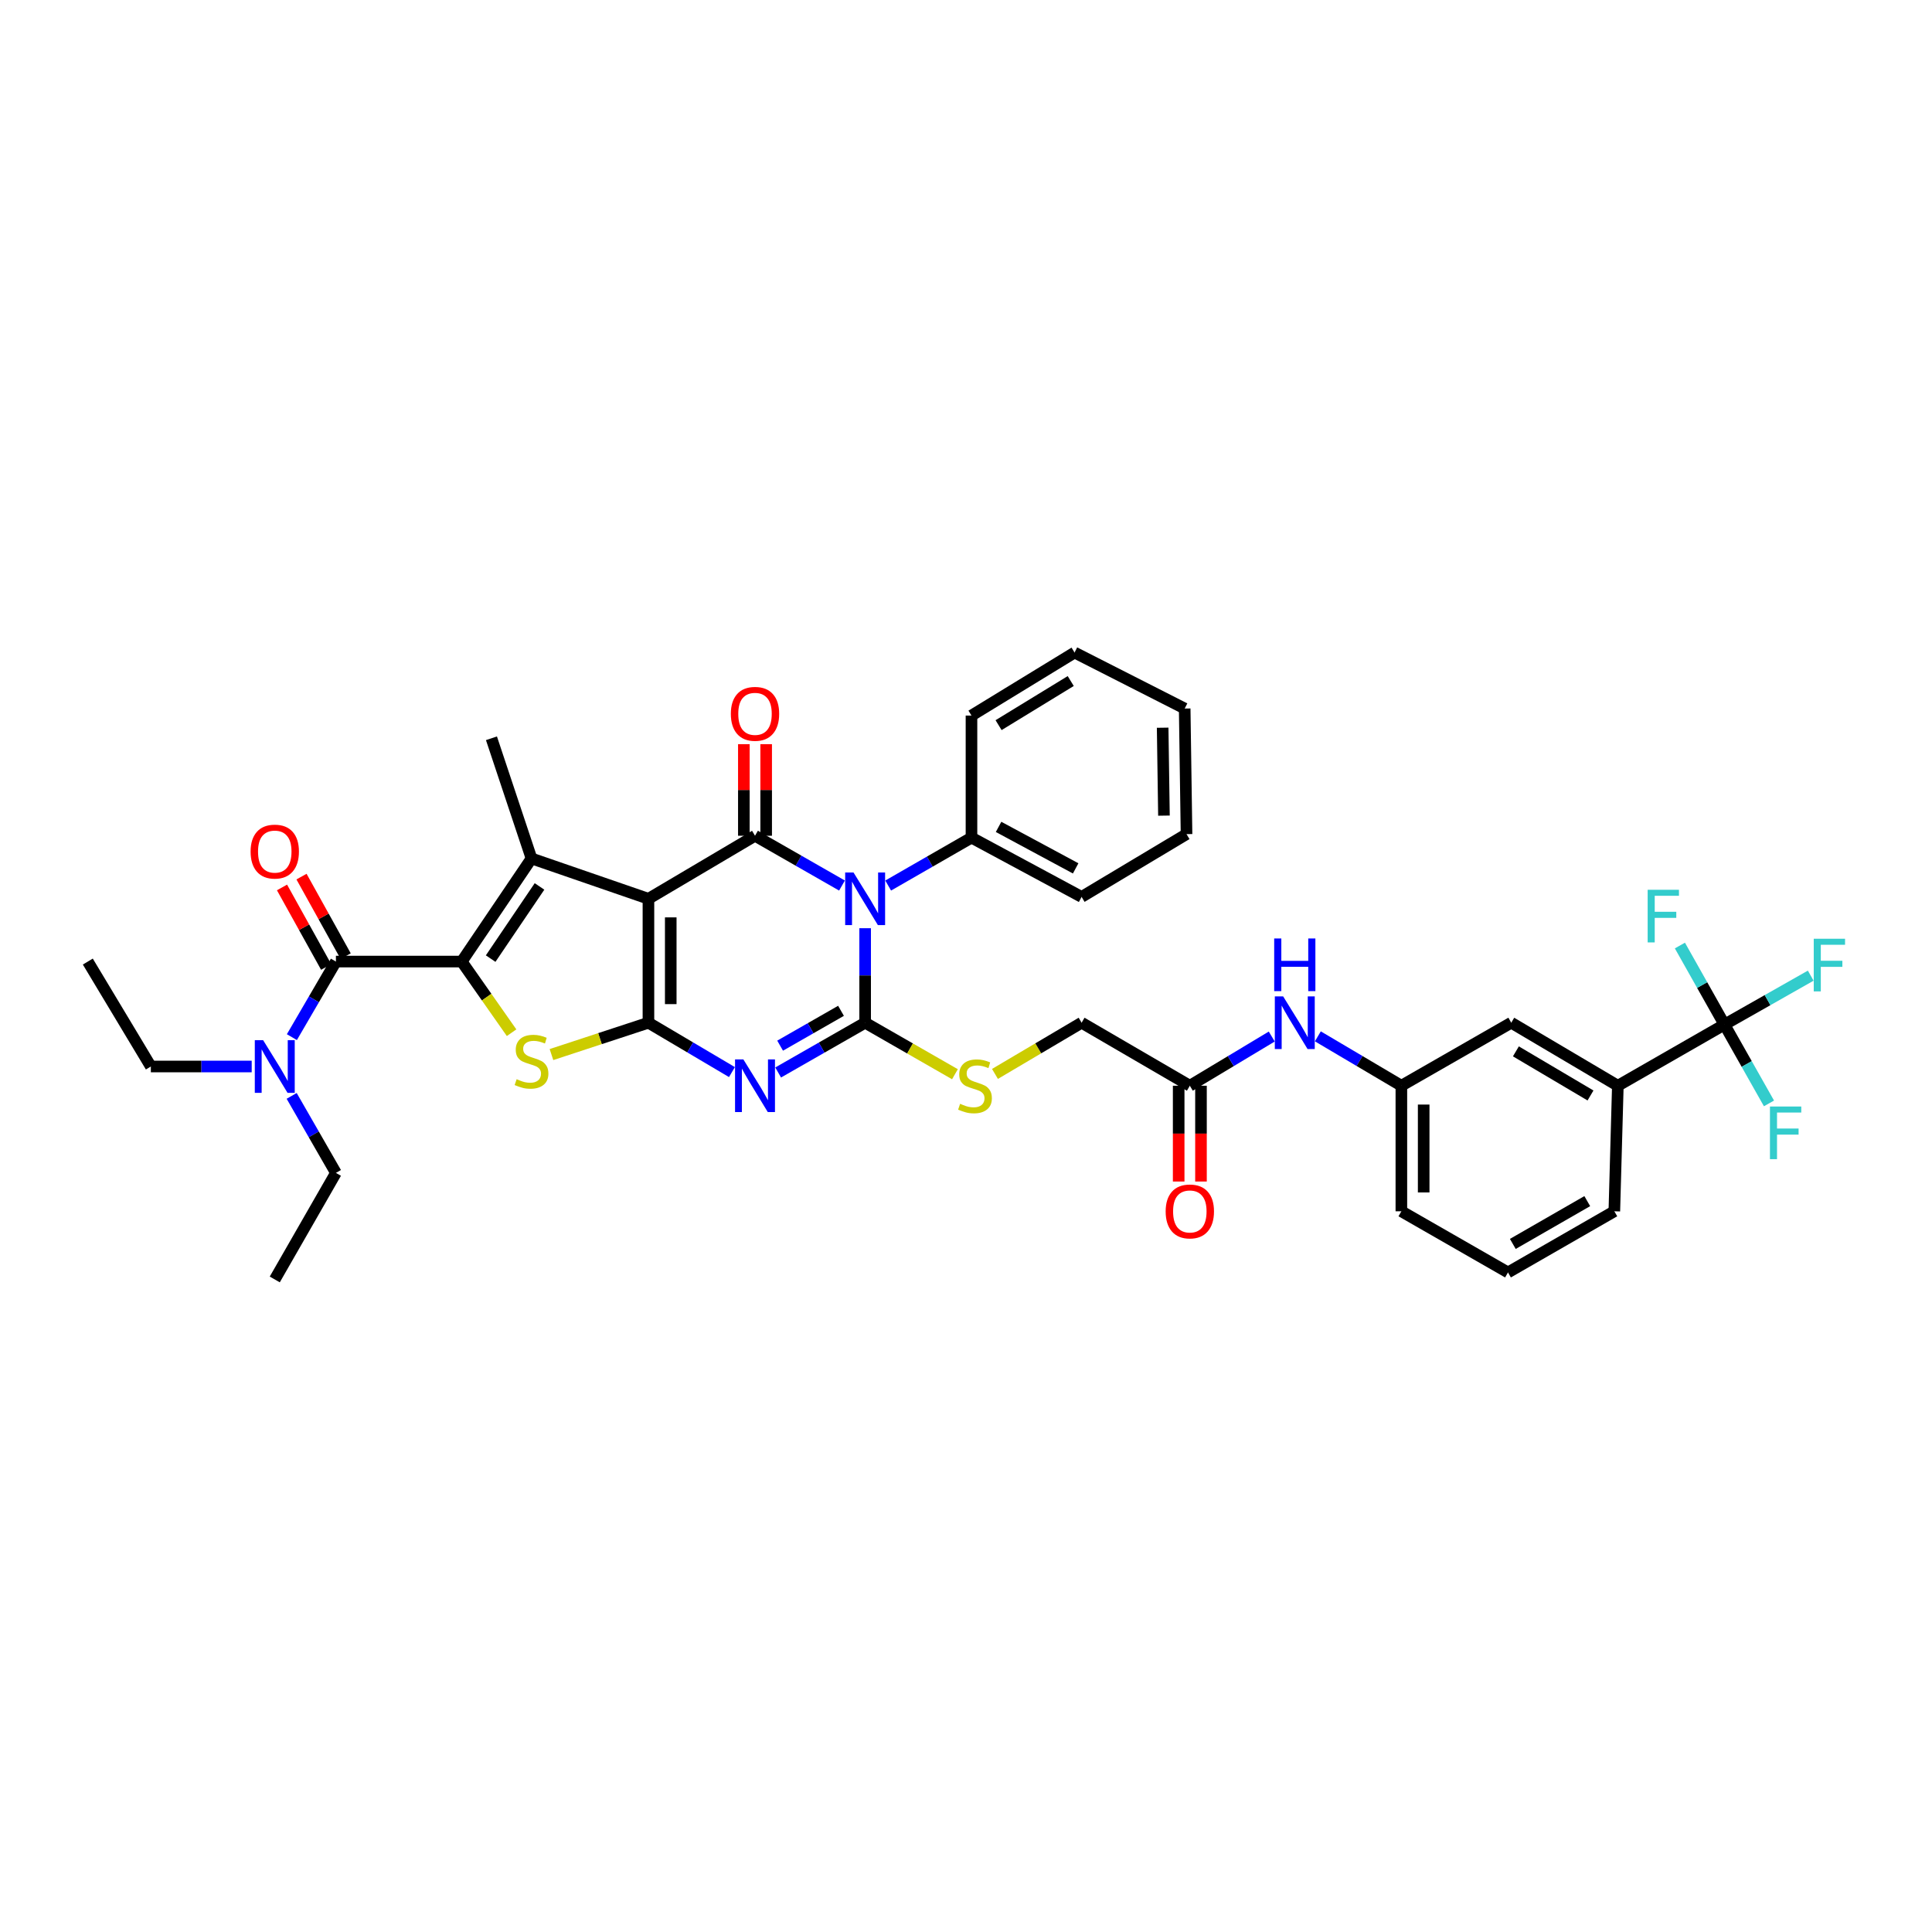 <?xml version='1.0' encoding='iso-8859-1'?>
<svg version='1.1' baseProfile='full'
              xmlns='http://www.w3.org/2000/svg'
                      xmlns:rdkit='http://www.rdkit.org/xml'
                      xmlns:xlink='http://www.w3.org/1999/xlink'
                  xml:space='preserve'
width='1000px' height='1000px' viewBox='0 0 1000 1000'>
<!-- END OF HEADER -->
<rect style='opacity:1.0;fill:#FFFFFF;stroke:none' width='1000' height='1000' x='0' y='0'> </rect>
<path class='bond-0' d='M 335.631,465.213 L 335.631,529.354' style='fill:none;fill-rule:evenodd;stroke:#000000;stroke-width:6px;stroke-linecap:butt;stroke-linejoin:miter;stroke-opacity:1' />
<path class='bond-0' d='M 347.178,474.834 L 347.178,519.733' style='fill:none;fill-rule:evenodd;stroke:#000000;stroke-width:6px;stroke-linecap:butt;stroke-linejoin:miter;stroke-opacity:1' />
<path class='bond-4' d='M 335.631,465.213 L 390.792,432.588' style='fill:none;fill-rule:evenodd;stroke:#000000;stroke-width:6px;stroke-linecap:butt;stroke-linejoin:miter;stroke-opacity:1' />
<path class='bond-6' d='M 335.631,465.213 L 275.108,444.339' style='fill:none;fill-rule:evenodd;stroke:#000000;stroke-width:6px;stroke-linecap:butt;stroke-linejoin:miter;stroke-opacity:1' />
<path class='bond-3' d='M 335.631,529.354 L 357.243,542.134' style='fill:none;fill-rule:evenodd;stroke:#000000;stroke-width:6px;stroke-linecap:butt;stroke-linejoin:miter;stroke-opacity:1' />
<path class='bond-3' d='M 357.243,542.134 L 378.856,554.914' style='fill:none;fill-rule:evenodd;stroke:#0000FF;stroke-width:6px;stroke-linecap:butt;stroke-linejoin:miter;stroke-opacity:1' />
<path class='bond-7' d='M 335.631,529.354 L 310.535,537.6' style='fill:none;fill-rule:evenodd;stroke:#000000;stroke-width:6px;stroke-linecap:butt;stroke-linejoin:miter;stroke-opacity:1' />
<path class='bond-7' d='M 310.535,537.6 L 285.438,545.846' style='fill:none;fill-rule:evenodd;stroke:#CCCC00;stroke-width:6px;stroke-linecap:butt;stroke-linejoin:miter;stroke-opacity:1' />
<path class='bond-1' d='M 435.817,458.358 L 413.304,445.473' style='fill:none;fill-rule:evenodd;stroke:#0000FF;stroke-width:6px;stroke-linecap:butt;stroke-linejoin:miter;stroke-opacity:1' />
<path class='bond-1' d='M 413.304,445.473 L 390.792,432.588' style='fill:none;fill-rule:evenodd;stroke:#000000;stroke-width:6px;stroke-linecap:butt;stroke-linejoin:miter;stroke-opacity:1' />
<path class='bond-2' d='M 447.793,480.441 L 447.793,504.898' style='fill:none;fill-rule:evenodd;stroke:#0000FF;stroke-width:6px;stroke-linecap:butt;stroke-linejoin:miter;stroke-opacity:1' />
<path class='bond-2' d='M 447.793,504.898 L 447.793,529.354' style='fill:none;fill-rule:evenodd;stroke:#000000;stroke-width:6px;stroke-linecap:butt;stroke-linejoin:miter;stroke-opacity:1' />
<path class='bond-12' d='M 459.715,458.358 L 481.276,445.96' style='fill:none;fill-rule:evenodd;stroke:#0000FF;stroke-width:6px;stroke-linecap:butt;stroke-linejoin:miter;stroke-opacity:1' />
<path class='bond-12' d='M 481.276,445.96 L 502.838,433.563' style='fill:none;fill-rule:evenodd;stroke:#000000;stroke-width:6px;stroke-linecap:butt;stroke-linejoin:miter;stroke-opacity:1' />
<path class='bond-10' d='M 447.793,529.354 L 471.035,542.687' style='fill:none;fill-rule:evenodd;stroke:#000000;stroke-width:6px;stroke-linecap:butt;stroke-linejoin:miter;stroke-opacity:1' />
<path class='bond-10' d='M 471.035,542.687 L 494.278,556.021' style='fill:none;fill-rule:evenodd;stroke:#CCCC00;stroke-width:6px;stroke-linecap:butt;stroke-linejoin:miter;stroke-opacity:1' />
<path class='bond-39' d='M 447.793,529.354 L 425.28,542.237' style='fill:none;fill-rule:evenodd;stroke:#000000;stroke-width:6px;stroke-linecap:butt;stroke-linejoin:miter;stroke-opacity:1' />
<path class='bond-39' d='M 425.28,542.237 L 402.768,555.119' style='fill:none;fill-rule:evenodd;stroke:#0000FF;stroke-width:6px;stroke-linecap:butt;stroke-linejoin:miter;stroke-opacity:1' />
<path class='bond-39' d='M 435.304,523.197 L 419.546,532.215' style='fill:none;fill-rule:evenodd;stroke:#000000;stroke-width:6px;stroke-linecap:butt;stroke-linejoin:miter;stroke-opacity:1' />
<path class='bond-39' d='M 419.546,532.215 L 403.787,541.233' style='fill:none;fill-rule:evenodd;stroke:#0000FF;stroke-width:6px;stroke-linecap:butt;stroke-linejoin:miter;stroke-opacity:1' />
<path class='bond-13' d='M 396.565,432.588 L 396.565,408.886' style='fill:none;fill-rule:evenodd;stroke:#000000;stroke-width:6px;stroke-linecap:butt;stroke-linejoin:miter;stroke-opacity:1' />
<path class='bond-13' d='M 396.565,408.886 L 396.565,385.184' style='fill:none;fill-rule:evenodd;stroke:#FF0000;stroke-width:6px;stroke-linecap:butt;stroke-linejoin:miter;stroke-opacity:1' />
<path class='bond-13' d='M 385.018,432.588 L 385.018,408.886' style='fill:none;fill-rule:evenodd;stroke:#000000;stroke-width:6px;stroke-linecap:butt;stroke-linejoin:miter;stroke-opacity:1' />
<path class='bond-13' d='M 385.018,408.886 L 385.018,385.184' style='fill:none;fill-rule:evenodd;stroke:#FF0000;stroke-width:6px;stroke-linecap:butt;stroke-linejoin:miter;stroke-opacity:1' />
<path class='bond-5' d='M 238.981,497.704 L 275.108,444.339' style='fill:none;fill-rule:evenodd;stroke:#000000;stroke-width:6px;stroke-linecap:butt;stroke-linejoin:miter;stroke-opacity:1' />
<path class='bond-5' d='M 253.961,496.172 L 279.251,458.817' style='fill:none;fill-rule:evenodd;stroke:#000000;stroke-width:6px;stroke-linecap:butt;stroke-linejoin:miter;stroke-opacity:1' />
<path class='bond-8' d='M 238.981,497.704 L 173.871,497.704' style='fill:none;fill-rule:evenodd;stroke:#000000;stroke-width:6px;stroke-linecap:butt;stroke-linejoin:miter;stroke-opacity:1' />
<path class='bond-38' d='M 238.981,497.704 L 251.889,516.118' style='fill:none;fill-rule:evenodd;stroke:#000000;stroke-width:6px;stroke-linecap:butt;stroke-linejoin:miter;stroke-opacity:1' />
<path class='bond-38' d='M 251.889,516.118 L 264.798,534.532' style='fill:none;fill-rule:evenodd;stroke:#CCCC00;stroke-width:6px;stroke-linecap:butt;stroke-linejoin:miter;stroke-opacity:1' />
<path class='bond-25' d='M 275.108,444.339 L 254.376,382.136' style='fill:none;fill-rule:evenodd;stroke:#000000;stroke-width:6px;stroke-linecap:butt;stroke-linejoin:miter;stroke-opacity:1' />
<path class='bond-14' d='M 173.871,497.704 L 162.474,517.262' style='fill:none;fill-rule:evenodd;stroke:#000000;stroke-width:6px;stroke-linecap:butt;stroke-linejoin:miter;stroke-opacity:1' />
<path class='bond-14' d='M 162.474,517.262 L 151.076,536.821' style='fill:none;fill-rule:evenodd;stroke:#0000FF;stroke-width:6px;stroke-linecap:butt;stroke-linejoin:miter;stroke-opacity:1' />
<path class='bond-17' d='M 178.918,494.901 L 167.489,474.316' style='fill:none;fill-rule:evenodd;stroke:#000000;stroke-width:6px;stroke-linecap:butt;stroke-linejoin:miter;stroke-opacity:1' />
<path class='bond-17' d='M 167.489,474.316 L 156.059,453.732' style='fill:none;fill-rule:evenodd;stroke:#FF0000;stroke-width:6px;stroke-linecap:butt;stroke-linejoin:miter;stroke-opacity:1' />
<path class='bond-17' d='M 168.824,500.506 L 157.394,479.922' style='fill:none;fill-rule:evenodd;stroke:#000000;stroke-width:6px;stroke-linecap:butt;stroke-linejoin:miter;stroke-opacity:1' />
<path class='bond-17' d='M 157.394,479.922 L 145.964,459.337' style='fill:none;fill-rule:evenodd;stroke:#FF0000;stroke-width:6px;stroke-linecap:butt;stroke-linejoin:miter;stroke-opacity:1' />
<path class='bond-9' d='M 892.565,530.322 L 837.392,561.973' style='fill:none;fill-rule:evenodd;stroke:#000000;stroke-width:6px;stroke-linecap:butt;stroke-linejoin:miter;stroke-opacity:1' />
<path class='bond-21' d='M 892.565,530.322 L 914.897,517.66' style='fill:none;fill-rule:evenodd;stroke:#000000;stroke-width:6px;stroke-linecap:butt;stroke-linejoin:miter;stroke-opacity:1' />
<path class='bond-21' d='M 914.897,517.66 L 937.228,504.998' style='fill:none;fill-rule:evenodd;stroke:#33CCCC;stroke-width:6px;stroke-linecap:butt;stroke-linejoin:miter;stroke-opacity:1' />
<path class='bond-22' d='M 892.565,530.322 L 881.038,509.863' style='fill:none;fill-rule:evenodd;stroke:#000000;stroke-width:6px;stroke-linecap:butt;stroke-linejoin:miter;stroke-opacity:1' />
<path class='bond-22' d='M 881.038,509.863 L 869.512,489.404' style='fill:none;fill-rule:evenodd;stroke:#33CCCC;stroke-width:6px;stroke-linecap:butt;stroke-linejoin:miter;stroke-opacity:1' />
<path class='bond-23' d='M 892.565,530.322 L 904.092,550.722' style='fill:none;fill-rule:evenodd;stroke:#000000;stroke-width:6px;stroke-linecap:butt;stroke-linejoin:miter;stroke-opacity:1' />
<path class='bond-23' d='M 904.092,550.722 L 915.62,571.121' style='fill:none;fill-rule:evenodd;stroke:#33CCCC;stroke-width:6px;stroke-linecap:butt;stroke-linejoin:miter;stroke-opacity:1' />
<path class='bond-24' d='M 514.993,555.861 L 537.416,542.608' style='fill:none;fill-rule:evenodd;stroke:#CCCC00;stroke-width:6px;stroke-linecap:butt;stroke-linejoin:miter;stroke-opacity:1' />
<path class='bond-24' d='M 537.416,542.608 L 559.839,529.354' style='fill:none;fill-rule:evenodd;stroke:#000000;stroke-width:6px;stroke-linecap:butt;stroke-linejoin:miter;stroke-opacity:1' />
<path class='bond-11' d='M 837.392,561.973 L 782.225,529.354' style='fill:none;fill-rule:evenodd;stroke:#000000;stroke-width:6px;stroke-linecap:butt;stroke-linejoin:miter;stroke-opacity:1' />
<path class='bond-11' d='M 823.24,567.019 L 784.623,544.186' style='fill:none;fill-rule:evenodd;stroke:#000000;stroke-width:6px;stroke-linecap:butt;stroke-linejoin:miter;stroke-opacity:1' />
<path class='bond-41' d='M 837.392,561.973 L 835.577,626.96' style='fill:none;fill-rule:evenodd;stroke:#000000;stroke-width:6px;stroke-linecap:butt;stroke-linejoin:miter;stroke-opacity:1' />
<path class='bond-31' d='M 502.838,433.563 L 559.839,464.238' style='fill:none;fill-rule:evenodd;stroke:#000000;stroke-width:6px;stroke-linecap:butt;stroke-linejoin:miter;stroke-opacity:1' />
<path class='bond-31' d='M 516.86,427.996 L 556.761,449.469' style='fill:none;fill-rule:evenodd;stroke:#000000;stroke-width:6px;stroke-linecap:butt;stroke-linejoin:miter;stroke-opacity:1' />
<path class='bond-32' d='M 502.838,433.563 L 502.838,370.377' style='fill:none;fill-rule:evenodd;stroke:#000000;stroke-width:6px;stroke-linecap:butt;stroke-linejoin:miter;stroke-opacity:1' />
<path class='bond-28' d='M 130.283,552.017 L 104.182,552.017' style='fill:none;fill-rule:evenodd;stroke:#0000FF;stroke-width:6px;stroke-linecap:butt;stroke-linejoin:miter;stroke-opacity:1' />
<path class='bond-28' d='M 104.182,552.017 L 78.08,552.017' style='fill:none;fill-rule:evenodd;stroke:#000000;stroke-width:6px;stroke-linecap:butt;stroke-linejoin:miter;stroke-opacity:1' />
<path class='bond-29' d='M 150.964,567.23 L 162.418,587.159' style='fill:none;fill-rule:evenodd;stroke:#0000FF;stroke-width:6px;stroke-linecap:butt;stroke-linejoin:miter;stroke-opacity:1' />
<path class='bond-29' d='M 162.418,587.159 L 173.871,607.088' style='fill:none;fill-rule:evenodd;stroke:#000000;stroke-width:6px;stroke-linecap:butt;stroke-linejoin:miter;stroke-opacity:1' />
<path class='bond-15' d='M 615.853,561.973 L 559.839,529.354' style='fill:none;fill-rule:evenodd;stroke:#000000;stroke-width:6px;stroke-linecap:butt;stroke-linejoin:miter;stroke-opacity:1' />
<path class='bond-16' d='M 615.853,561.973 L 637.057,549.241' style='fill:none;fill-rule:evenodd;stroke:#000000;stroke-width:6px;stroke-linecap:butt;stroke-linejoin:miter;stroke-opacity:1' />
<path class='bond-16' d='M 637.057,549.241 L 658.261,536.51' style='fill:none;fill-rule:evenodd;stroke:#0000FF;stroke-width:6px;stroke-linecap:butt;stroke-linejoin:miter;stroke-opacity:1' />
<path class='bond-20' d='M 610.079,561.973 L 610.079,586.765' style='fill:none;fill-rule:evenodd;stroke:#000000;stroke-width:6px;stroke-linecap:butt;stroke-linejoin:miter;stroke-opacity:1' />
<path class='bond-20' d='M 610.079,586.765 L 610.079,611.557' style='fill:none;fill-rule:evenodd;stroke:#FF0000;stroke-width:6px;stroke-linecap:butt;stroke-linejoin:miter;stroke-opacity:1' />
<path class='bond-20' d='M 621.626,561.973 L 621.626,586.765' style='fill:none;fill-rule:evenodd;stroke:#000000;stroke-width:6px;stroke-linecap:butt;stroke-linejoin:miter;stroke-opacity:1' />
<path class='bond-20' d='M 621.626,586.765 L 621.626,611.557' style='fill:none;fill-rule:evenodd;stroke:#FF0000;stroke-width:6px;stroke-linecap:butt;stroke-linejoin:miter;stroke-opacity:1' />
<path class='bond-19' d='M 682.115,536.412 L 703.731,549.192' style='fill:none;fill-rule:evenodd;stroke:#0000FF;stroke-width:6px;stroke-linecap:butt;stroke-linejoin:miter;stroke-opacity:1' />
<path class='bond-19' d='M 703.731,549.192 L 725.346,561.973' style='fill:none;fill-rule:evenodd;stroke:#000000;stroke-width:6px;stroke-linecap:butt;stroke-linejoin:miter;stroke-opacity:1' />
<path class='bond-18' d='M 782.225,529.354 L 725.346,561.973' style='fill:none;fill-rule:evenodd;stroke:#000000;stroke-width:6px;stroke-linecap:butt;stroke-linejoin:miter;stroke-opacity:1' />
<path class='bond-30' d='M 725.346,561.973 L 725.346,626.96' style='fill:none;fill-rule:evenodd;stroke:#000000;stroke-width:6px;stroke-linecap:butt;stroke-linejoin:miter;stroke-opacity:1' />
<path class='bond-30' d='M 736.892,571.721 L 736.892,617.212' style='fill:none;fill-rule:evenodd;stroke:#000000;stroke-width:6px;stroke-linecap:butt;stroke-linejoin:miter;stroke-opacity:1' />
<path class='bond-26' d='M 835.577,626.96 L 780.532,658.611' style='fill:none;fill-rule:evenodd;stroke:#000000;stroke-width:6px;stroke-linecap:butt;stroke-linejoin:miter;stroke-opacity:1' />
<path class='bond-26' d='M 821.564,621.698 L 783.033,643.853' style='fill:none;fill-rule:evenodd;stroke:#000000;stroke-width:6px;stroke-linecap:butt;stroke-linejoin:miter;stroke-opacity:1' />
<path class='bond-27' d='M 780.532,658.611 L 725.346,626.96' style='fill:none;fill-rule:evenodd;stroke:#000000;stroke-width:6px;stroke-linecap:butt;stroke-linejoin:miter;stroke-opacity:1' />
<path class='bond-34' d='M 78.08,552.017 L 45.455,497.704' style='fill:none;fill-rule:evenodd;stroke:#000000;stroke-width:6px;stroke-linecap:butt;stroke-linejoin:miter;stroke-opacity:1' />
<path class='bond-33' d='M 173.871,607.088 L 142.221,662.241' style='fill:none;fill-rule:evenodd;stroke:#000000;stroke-width:6px;stroke-linecap:butt;stroke-linejoin:miter;stroke-opacity:1' />
<path class='bond-36' d='M 559.839,464.238 L 614.146,431.747' style='fill:none;fill-rule:evenodd;stroke:#000000;stroke-width:6px;stroke-linecap:butt;stroke-linejoin:miter;stroke-opacity:1' />
<path class='bond-35' d='M 502.838,370.377 L 556.189,337.759' style='fill:none;fill-rule:evenodd;stroke:#000000;stroke-width:6px;stroke-linecap:butt;stroke-linejoin:miter;stroke-opacity:1' />
<path class='bond-35' d='M 516.864,375.336 L 554.21,352.503' style='fill:none;fill-rule:evenodd;stroke:#000000;stroke-width:6px;stroke-linecap:butt;stroke-linejoin:miter;stroke-opacity:1' />
<path class='bond-37' d='M 556.189,337.759 L 613.191,366.74' style='fill:none;fill-rule:evenodd;stroke:#000000;stroke-width:6px;stroke-linecap:butt;stroke-linejoin:miter;stroke-opacity:1' />
<path class='bond-40' d='M 614.146,431.747 L 613.191,366.74' style='fill:none;fill-rule:evenodd;stroke:#000000;stroke-width:6px;stroke-linecap:butt;stroke-linejoin:miter;stroke-opacity:1' />
<path class='bond-40' d='M 602.458,422.166 L 601.789,376.661' style='fill:none;fill-rule:evenodd;stroke:#000000;stroke-width:6px;stroke-linecap:butt;stroke-linejoin:miter;stroke-opacity:1' />
<path  class='atom-2' d='M 441.77 451.588
L 450.699 466.021
Q 451.584 467.445, 453.008 470.024
Q 454.432 472.603, 454.509 472.757
L 454.509 451.588
L 458.127 451.588
L 458.127 478.838
L 454.394 478.838
L 444.81 463.058
Q 443.694 461.21, 442.501 459.093
Q 441.346 456.976, 441 456.322
L 441 478.838
L 437.459 478.838
L 437.459 451.588
L 441.77 451.588
' fill='#0000FF'/>
<path  class='atom-4' d='M 384.768 548.348
L 393.698 562.781
Q 394.583 564.205, 396.007 566.784
Q 397.431 569.363, 397.508 569.516
L 397.508 548.348
L 401.126 548.348
L 401.126 575.598
L 397.393 575.598
L 387.809 559.817
Q 386.693 557.97, 385.5 555.853
Q 384.345 553.736, 383.999 553.082
L 383.999 575.598
L 380.458 575.598
L 380.458 548.348
L 384.768 548.348
' fill='#0000FF'/>
<path  class='atom-8' d='M 267.411 558.592
Q 267.719 558.708, 268.989 559.246
Q 270.259 559.785, 271.644 560.132
Q 273.069 560.44, 274.454 560.44
Q 277.033 560.44, 278.534 559.208
Q 280.035 557.938, 280.035 555.744
Q 280.035 554.243, 279.265 553.319
Q 278.534 552.396, 277.379 551.895
Q 276.225 551.395, 274.3 550.818
Q 271.875 550.086, 270.413 549.393
Q 268.989 548.701, 267.95 547.238
Q 266.949 545.776, 266.949 543.312
Q 266.949 539.887, 269.258 537.77
Q 271.606 535.653, 276.225 535.653
Q 279.381 535.653, 282.96 537.154
L 282.075 540.118
Q 278.803 538.771, 276.34 538.771
Q 273.684 538.771, 272.222 539.887
Q 270.759 540.964, 270.798 542.85
Q 270.798 544.313, 271.529 545.198
Q 272.299 546.083, 273.376 546.584
Q 274.493 547.084, 276.34 547.661
Q 278.803 548.431, 280.266 549.201
Q 281.728 549.971, 282.768 551.549
Q 283.845 553.088, 283.845 555.744
Q 283.845 559.516, 281.305 561.556
Q 278.803 563.557, 274.608 563.557
Q 272.183 563.557, 270.336 563.018
Q 268.527 562.518, 266.372 561.633
L 267.411 558.592
' fill='#CCCC00'/>
<path  class='atom-11' d='M 496.956 571.325
Q 497.264 571.441, 498.534 571.98
Q 499.804 572.519, 501.189 572.865
Q 502.613 573.173, 503.999 573.173
Q 506.578 573.173, 508.079 571.941
Q 509.58 570.671, 509.58 568.477
Q 509.58 566.976, 508.81 566.053
Q 508.079 565.129, 506.924 564.628
Q 505.769 564.128, 503.845 563.551
Q 501.42 562.819, 499.958 562.127
Q 498.534 561.434, 497.494 559.971
Q 496.494 558.509, 496.494 556.046
Q 496.494 552.62, 498.803 550.503
Q 501.151 548.386, 505.769 548.386
Q 508.925 548.386, 512.505 549.887
L 511.62 552.851
Q 508.348 551.504, 505.885 551.504
Q 503.229 551.504, 501.767 552.62
Q 500.304 553.698, 500.343 555.584
Q 500.343 557.046, 501.074 557.931
Q 501.844 558.817, 502.921 559.317
Q 504.037 559.817, 505.885 560.395
Q 508.348 561.164, 509.811 561.934
Q 511.273 562.704, 512.312 564.282
Q 513.39 565.822, 513.39 568.477
Q 513.39 572.249, 510.85 574.289
Q 508.348 576.29, 504.153 576.29
Q 501.728 576.29, 499.881 575.752
Q 498.072 575.251, 495.916 574.366
L 496.956 571.325
' fill='#CCCC00'/>
<path  class='atom-14' d='M 378.283 369.479
Q 378.283 362.936, 381.516 359.28
Q 384.749 355.624, 390.792 355.624
Q 396.834 355.624, 400.067 359.28
Q 403.3 362.936, 403.3 369.479
Q 403.3 376.099, 400.029 379.871
Q 396.757 383.605, 390.792 383.605
Q 384.788 383.605, 381.516 379.871
Q 378.283 376.138, 378.283 369.479
M 390.792 380.526
Q 394.948 380.526, 397.181 377.754
Q 399.452 374.945, 399.452 369.479
Q 399.452 364.13, 397.181 361.435
Q 394.948 358.703, 390.792 358.703
Q 386.635 358.703, 384.364 361.397
Q 382.132 364.091, 382.132 369.479
Q 382.132 374.983, 384.364 377.754
Q 386.635 380.526, 390.792 380.526
' fill='#FF0000'/>
<path  class='atom-15' d='M 136.197 538.392
L 145.127 552.825
Q 146.012 554.249, 147.436 556.828
Q 148.86 559.407, 148.937 559.561
L 148.937 538.392
L 152.555 538.392
L 152.555 565.642
L 148.822 565.642
L 139.238 549.862
Q 138.122 548.014, 136.929 545.897
Q 135.774 543.781, 135.428 543.126
L 135.428 565.642
L 131.887 565.642
L 131.887 538.392
L 136.197 538.392
' fill='#0000FF'/>
<path  class='atom-17' d='M 664.156 515.729
L 673.085 530.162
Q 673.97 531.586, 675.394 534.165
Q 676.818 536.744, 676.895 536.898
L 676.895 515.729
L 680.513 515.729
L 680.513 542.979
L 676.78 542.979
L 667.196 527.198
Q 666.08 525.351, 664.887 523.234
Q 663.732 521.117, 663.386 520.463
L 663.386 542.979
L 659.845 542.979
L 659.845 515.729
L 664.156 515.729
' fill='#0000FF'/>
<path  class='atom-17' d='M 659.518 485.754
L 663.213 485.754
L 663.213 497.339
L 677.145 497.339
L 677.145 485.754
L 680.84 485.754
L 680.84 513.004
L 677.145 513.004
L 677.145 500.418
L 663.213 500.418
L 663.213 513.004
L 659.518 513.004
L 659.518 485.754
' fill='#0000FF'/>
<path  class='atom-18' d='M 129.712 440.779
Q 129.712 434.236, 132.945 430.58
Q 136.178 426.923, 142.221 426.923
Q 148.263 426.923, 151.497 430.58
Q 154.73 434.236, 154.73 440.779
Q 154.73 447.399, 151.458 451.171
Q 148.187 454.904, 142.221 454.904
Q 136.217 454.904, 132.945 451.171
Q 129.712 447.438, 129.712 440.779
M 142.221 451.825
Q 146.378 451.825, 148.61 449.054
Q 150.881 446.245, 150.881 440.779
Q 150.881 435.429, 148.61 432.735
Q 146.378 430.002, 142.221 430.002
Q 138.064 430.002, 135.793 432.697
Q 133.561 435.391, 133.561 440.779
Q 133.561 446.283, 135.793 449.054
Q 138.064 451.825, 142.221 451.825
' fill='#FF0000'/>
<path  class='atom-21' d='M 603.344 627.037
Q 603.344 620.494, 606.577 616.838
Q 609.81 613.182, 615.853 613.182
Q 621.895 613.182, 625.128 616.838
Q 628.361 620.494, 628.361 627.037
Q 628.361 633.657, 625.09 637.429
Q 621.818 641.163, 615.853 641.163
Q 609.848 641.163, 606.577 637.429
Q 603.344 633.696, 603.344 627.037
M 615.853 638.084
Q 620.009 638.084, 622.242 635.312
Q 624.513 632.503, 624.513 627.037
Q 624.513 621.688, 622.242 618.993
Q 620.009 616.261, 615.853 616.261
Q 611.696 616.261, 609.425 618.955
Q 607.193 621.649, 607.193 627.037
Q 607.193 632.541, 609.425 635.312
Q 611.696 638.084, 615.853 638.084
' fill='#FF0000'/>
<path  class='atom-22' d='M 938.79 485.894
L 954.993 485.894
L 954.993 489.012
L 942.446 489.012
L 942.446 497.287
L 953.608 497.287
L 953.608 500.443
L 942.446 500.443
L 942.446 513.144
L 938.79 513.144
L 938.79 485.894
' fill='#33CCCC'/>
<path  class='atom-23' d='M 852.826 460.543
L 869.029 460.543
L 869.029 463.661
L 856.482 463.661
L 856.482 471.936
L 867.644 471.936
L 867.644 475.092
L 856.482 475.092
L 856.482 487.793
L 852.826 487.793
L 852.826 460.543
' fill='#33CCCC'/>
<path  class='atom-24' d='M 916.126 572.73
L 932.33 572.73
L 932.33 575.848
L 919.783 575.848
L 919.783 584.123
L 930.944 584.123
L 930.944 587.279
L 919.783 587.279
L 919.783 599.98
L 916.126 599.98
L 916.126 572.73
' fill='#33CCCC'/>
</svg>
